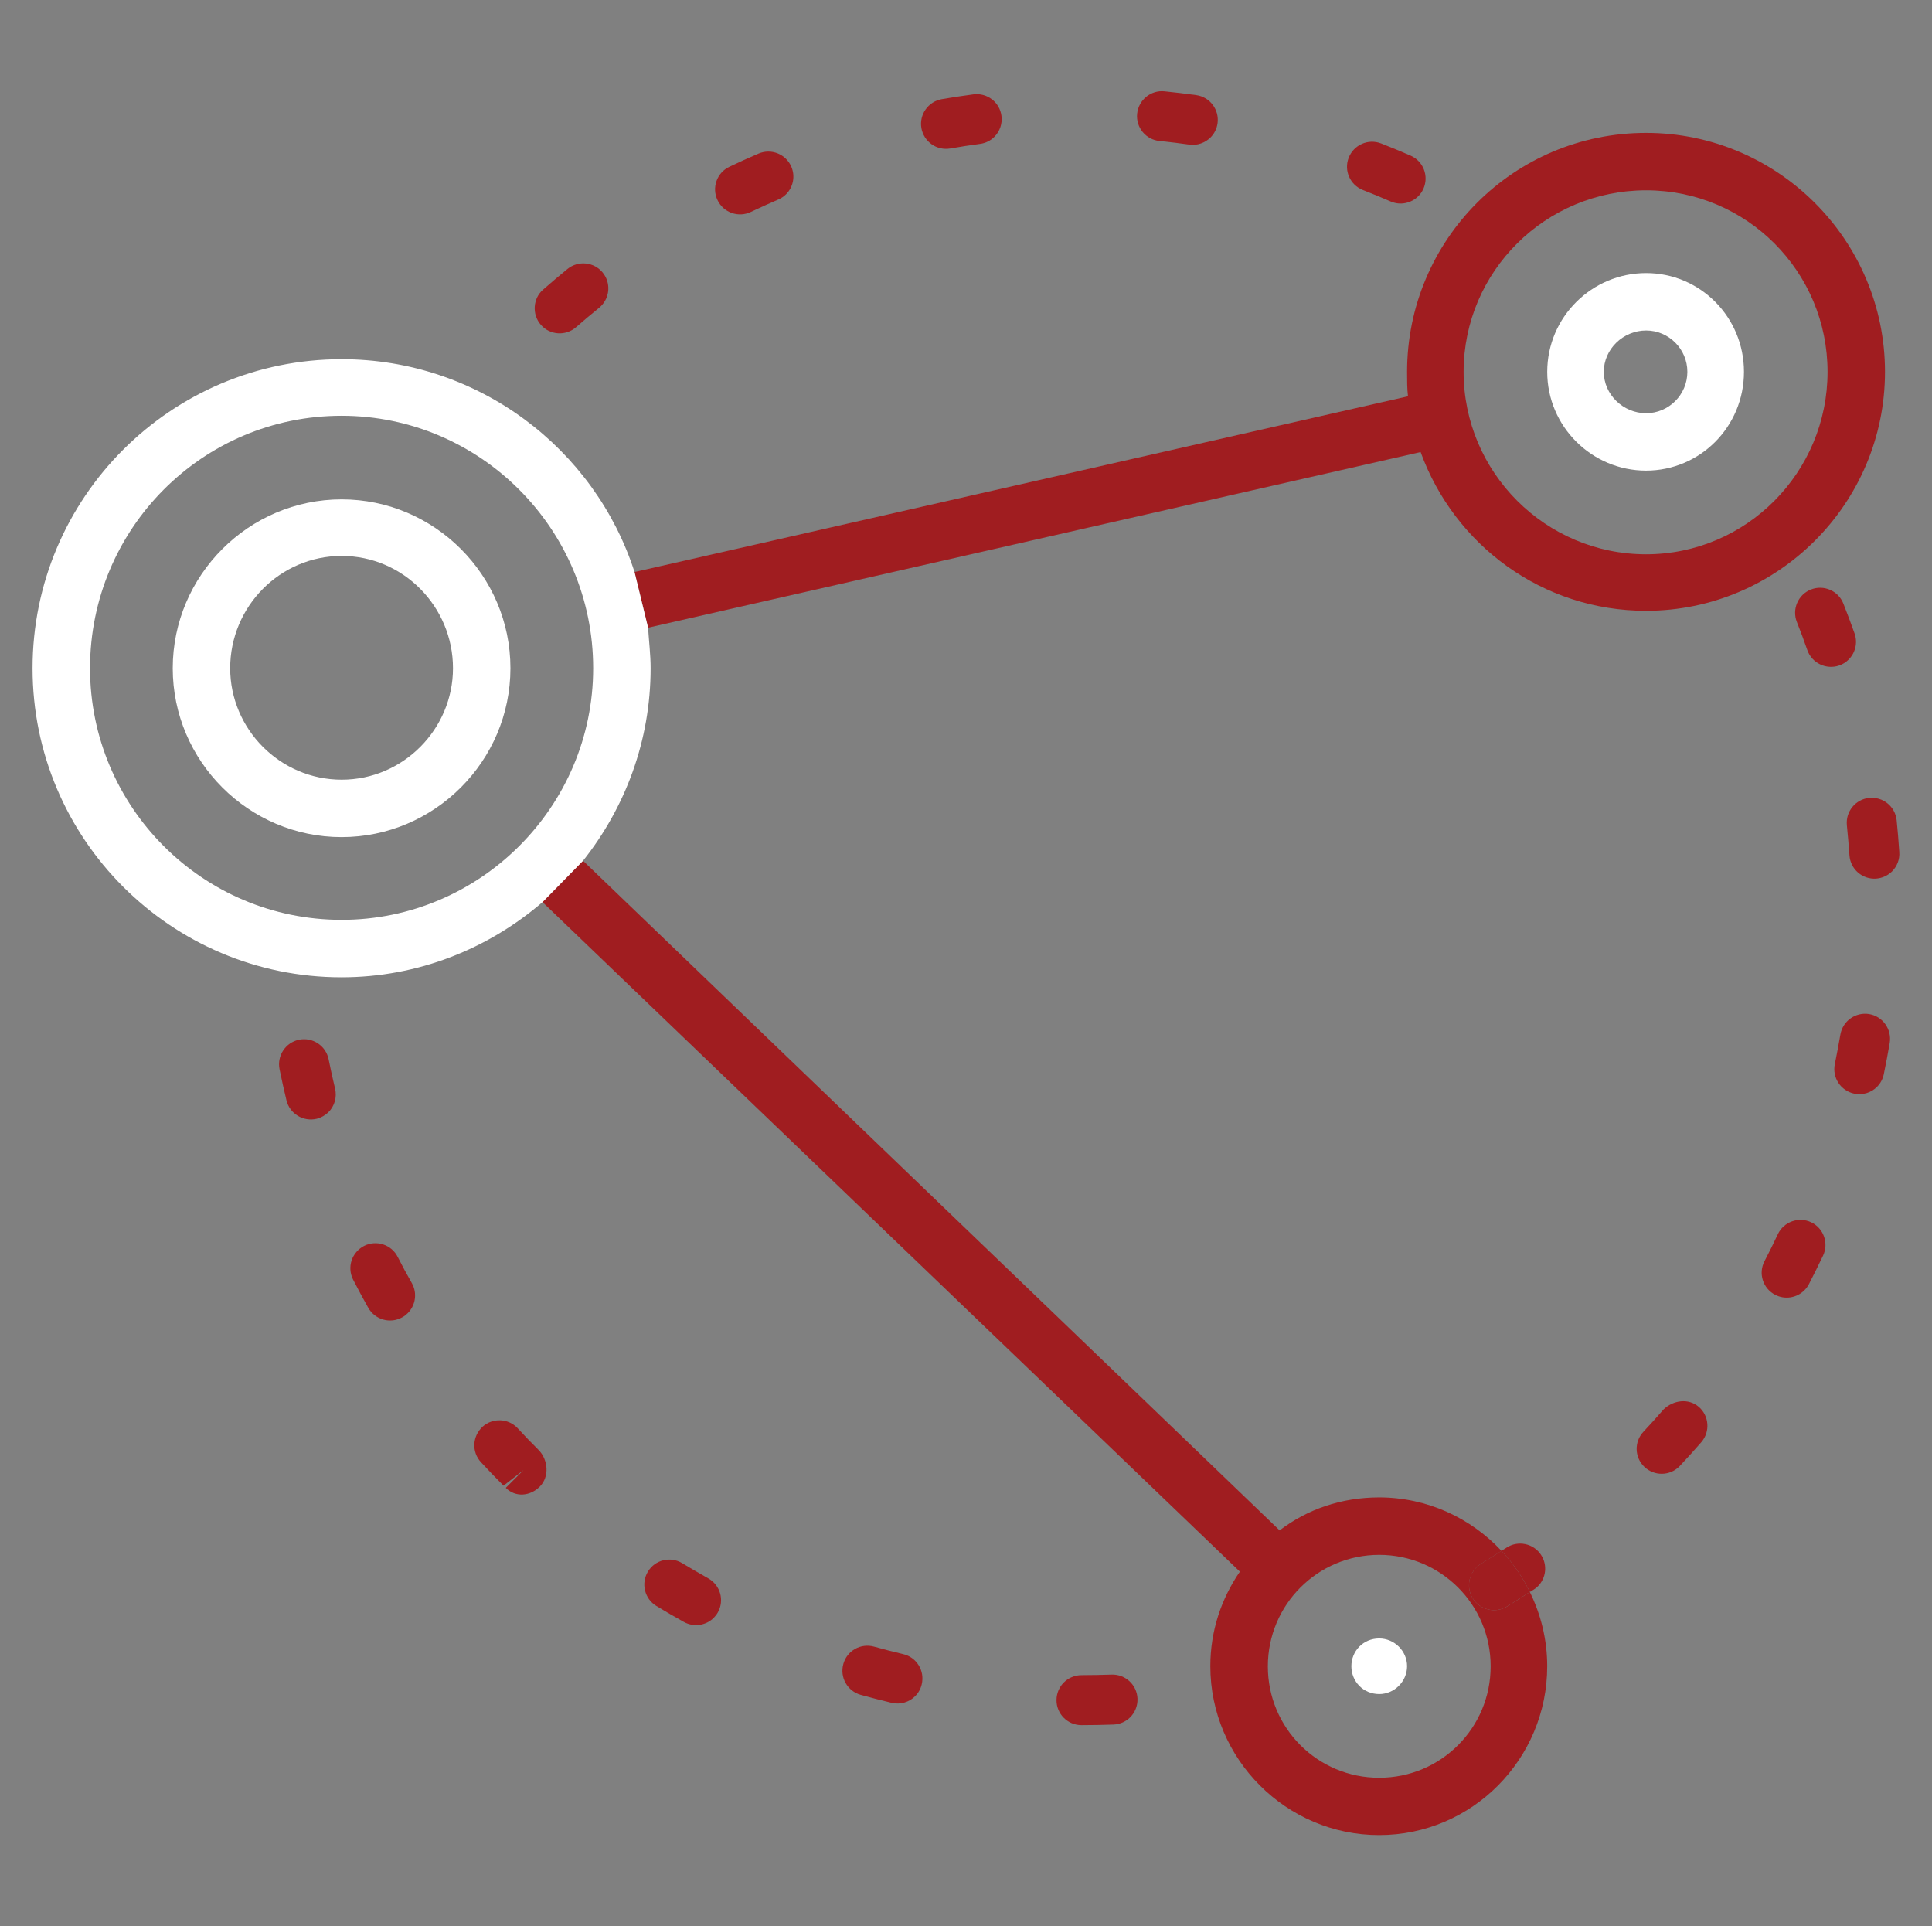 <?xml version="1.0" encoding="utf-8"?>
<!-- Generator: Adobe Illustrator 16.0.0, SVG Export Plug-In . SVG Version: 6.00 Build 0)  -->
<!DOCTYPE svg PUBLIC "-//W3C//DTD SVG 1.1//EN" "http://www.w3.org/Graphics/SVG/1.1/DTD/svg11.dtd">
<svg version="1.1" id="Layer_2" xmlns="http://www.w3.org/2000/svg" xmlns:xlink="http://www.w3.org/1999/xlink" x="0px" y="0px"
	 width="74.229px" height="74px" viewBox="0 0 74.229 74" enable-background="new 0 0 74.229 74" xml:space="preserve">
<rect x="0" y="0" width="74.229" height="74" fill="#808080" stroke="none"/>
<path fill="none" d="M22.4,33.067l1.451-0.035l4.359-5.05L24.9,24.114c0.03,0.521,0.097,1.038,0.097,1.557
	C24.997,28.461,24.023,31.023,22.4,33.067z"/>
<path fill="none" d="M63.245,15.875c0.872,0,1.585-0.714,1.585-1.59s-0.713-1.589-1.585-1.589c-0.878,0-1.626,0.713-1.626,1.589
	S62.367,15.875,63.245,15.875z"/>
<path fill="none" d="M52.99,59.73c-2.364,0-4.278,1.916-4.278,4.283c-0.002,2.369,1.912,4.283,4.278,4.281
	c2.368,0.002,4.282-1.912,4.282-4.283C57.273,61.646,55.359,59.73,52.99,59.73z M52.99,65.084c-0.614-0.002-1.069-0.484-1.069-1.068
	s0.455-1.07,1.069-1.07c0.584,0,1.071,0.484,1.071,1.068S53.574,65.084,52.99,65.084z"/>
<path fill="none" d="M63.242,21.293c3.857-0.001,6.974-3.148,6.974-7.008c0-3.859-3.115-6.975-6.971-6.975
	c-3.863,0-7.012,3.115-7.012,6.975C56.234,18.146,59.382,21.292,63.242,21.293z M63.245,10.49c2.072,0,3.76,1.686,3.76,3.795
	c0,2.11-1.688,3.795-3.763,3.795c-2.075-0.001-3.796-1.687-3.796-3.794C59.447,12.176,61.167,10.49,63.245,10.49z"/>
<path fill="#FFFFFF" d="M63.242,18.08c2.075,0,3.763-1.685,3.763-3.795c0-2.109-1.688-3.795-3.76-3.795
	c-2.078,0-3.799,1.686-3.799,3.796C59.447,16.394,61.167,18.079,63.242,18.08z M63.245,12.696c0.872,0,1.585,0.713,1.585,1.589
	s-0.713,1.59-1.585,1.59c-0.878,0-1.626-0.714-1.626-1.59S62.367,12.696,63.245,12.696z"/>
<path fill="#A01D20" d="M54.581,17.367c1.297,3.568,4.672,6.098,8.661,6.098c5.06,0,9.181-4.12,9.181-9.18
	c0-5.061-4.121-9.18-9.178-9.18c-5.098,0-9.184,4.121-9.184,9.181c0,0.325,0,0.647,0.035,0.939l-29.717,6.75l0.521,2.139
	L54.581,17.367z M63.245,7.311c3.854,0,6.971,3.115,6.971,6.975c0,3.86-3.115,7.007-6.974,7.008
	c-3.86-0.001-7.009-3.148-7.009-7.008C56.234,10.426,59.382,7.311,63.245,7.311z"/>
<path fill="#A01D20" d="M57.899,61.719c-0.452,0.274-1.044,0.131-1.319-0.322c-0.277-0.453-0.124-1.047,0.322-1.319
	c0.267-0.161,0.526-0.329,0.787-0.498c-1.177-1.259-2.844-2.052-4.698-2.054c-1.459,0.002-2.757,0.453-3.827,1.267L22.4,33.067
	l-1.557,1.589l26.794,25.722c-0.713,1.042-1.135,2.272-1.135,3.634c0,3.569,2.923,6.49,6.487,6.487c3.569,0,6.456-2.92,6.456-6.485
	c0-1.023-0.243-1.99-0.668-2.854C58.488,61.35,58.197,61.537,57.899,61.719z M52.99,68.296c-2.366,0.002-4.28-1.912-4.278-4.28
	c0-2.369,1.914-4.283,4.278-4.283c2.368,0,4.282,1.914,4.282,4.281C57.273,66.384,55.359,68.298,52.99,68.296z"/>
<path fill="#FFFFFF" d="M52.99,62.945c-0.614,0-1.069,0.484-1.069,1.068s0.455,1.067,1.069,1.069c0.584,0,1.071-0.487,1.071-1.071
	S53.574,62.945,52.99,62.945z"/>
<path fill="#A01D20" d="M12.625,40.691c-0.108-0.521-0.614-0.854-1.136-0.748c-0.517,0.106-0.854,0.615-0.748,1.135
	c0.082,0.398,0.169,0.798,0.266,1.195c0.126,0.515,0.645,0.83,1.163,0.707c0.176-0.045,0.328-0.135,0.45-0.254
	c0.229-0.229,0.335-0.569,0.253-0.908C12.784,41.443,12.7,41.068,12.625,40.691z"/>
<path fill="#A01D20" d="M19.892,54.872c-0.36-0.39-0.972-0.413-1.36-0.054c-0.39,0.373-0.412,0.969-0.052,1.356
	c0.276,0.298,0.559,0.595,0.867,0.901l0.765-0.596l-0.68,0.68c0.375,0.375,0.935,0.324,1.308-0.049
	c0.377-0.377,0.324-1.035-0.051-1.41C20.417,55.432,20.149,55.15,19.892,54.872z"/>
<path fill="#A01D20" d="M22.136,12.567c0.291-0.254,0.584-0.502,0.882-0.742c0.025-0.022,0.052-0.044,0.073-0.068
	c0.345-0.344,0.38-0.898,0.067-1.284c-0.335-0.412-0.94-0.475-1.354-0.141c-0.313,0.257-0.628,0.52-0.936,0.792
	c-0.393,0.334-0.438,0.957-0.087,1.355C21.13,12.878,21.737,12.917,22.136,12.567z"/>
<path fill="#A01D20" d="M15.28,48.286c-0.238-0.472-0.818-0.661-1.289-0.423c-0.479,0.248-0.664,0.818-0.426,1.293
	c0.187,0.365,0.382,0.727,0.584,1.086c0.264,0.462,0.848,0.626,1.31,0.363c0.08-0.043,0.146-0.097,0.207-0.157
	c0.298-0.298,0.375-0.767,0.159-1.151C15.634,48.964,15.453,48.626,15.28,48.286z"/>
<path fill="#A01D20" d="M36.511,5.704c0.38-0.067,0.758-0.125,1.138-0.176c0.22-0.028,0.411-0.127,0.555-0.271
	c0.204-0.204,0.313-0.497,0.273-0.806c-0.067-0.525-0.551-0.896-1.076-0.827c-0.405,0.053-0.813,0.115-1.218,0.185
	C35.661,3.902,35.311,4.398,35.4,4.92C35.493,5.444,35.988,5.794,36.511,5.704z"/>
<path fill="#A01D20" d="M52.365,7.3c0.357,0.14,0.713,0.287,1.066,0.44c0.37,0.162,0.788,0.068,1.061-0.202
	c0.085-0.083,0.151-0.183,0.201-0.296c0.211-0.487-0.012-1.053-0.497-1.264c-0.376-0.162-0.751-0.319-1.131-0.467
	c-0.497-0.194-1.053,0.054-1.245,0.544C51.625,6.548,51.869,7.105,52.365,7.3z"/>
<path fill="#A01D20" d="M28.849,8.142c0.347-0.164,0.696-0.324,1.048-0.475c0.118-0.049,0.22-0.12,0.304-0.204
	c0.27-0.27,0.363-0.685,0.203-1.057c-0.209-0.488-0.772-0.714-1.262-0.505c-0.375,0.161-0.75,0.329-1.121,0.508
	c-0.479,0.226-0.683,0.803-0.453,1.28C27.795,8.169,28.372,8.371,28.849,8.142z"/>
<path fill="#A01D20" d="M44.549,5.416c0.383,0.04,0.765,0.084,1.146,0.139c0.311,0.043,0.604-0.068,0.813-0.273
	c0.143-0.143,0.241-0.331,0.271-0.545c0.073-0.526-0.295-1.011-0.819-1.084c-0.403-0.055-0.811-0.104-1.218-0.146
	c-0.527-0.055-0.997,0.332-1.052,0.859C43.636,4.893,44.021,5.364,44.549,5.416z"/>
<path fill="#A01D20" d="M27.209,60.635c-0.333-0.188-0.666-0.382-0.999-0.582c-0.45-0.273-1.042-0.133-1.318,0.326
	c-0.271,0.453-0.127,1.044,0.326,1.318c0.35,0.212,0.701,0.418,1.058,0.615c0.384,0.213,0.851,0.136,1.147-0.16
	c0.061-0.062,0.114-0.131,0.159-0.211C27.84,61.479,27.674,60.895,27.209,60.635z"/>
<path fill="#A01D20" d="M63.916,54.146c-0.251,0.289-0.507,0.574-0.771,0.855c-0.366,0.385-0.348,0.992,0.037,1.355
	c0.38,0.358,0.975,0.348,1.34-0.02c0.007-0.007,0.015-0.012,0.02-0.021c0.284-0.301,0.556-0.603,0.825-0.911
	c0.345-0.401,0.303-1.009-0.097-1.356C64.868,53.704,64.291,53.788,63.916,54.146z"/>
<path fill="#A01D20" d="M71.027,25.338c0.253-0.253,0.354-0.637,0.229-0.998c-0.136-0.386-0.281-0.769-0.432-1.152
	c-0.194-0.494-0.754-0.735-1.248-0.54c-0.492,0.196-0.733,0.754-0.539,1.247c0.144,0.357,0.275,0.716,0.402,1.079
	c0.175,0.5,0.724,0.765,1.226,0.592C70.807,25.516,70.929,25.437,71.027,25.338z"/>
<path fill="#A01D20" d="M69.587,46.956c-0.483-0.228-1.056-0.017-1.28,0.457c-0.164,0.351-0.333,0.692-0.512,1.035
	c-0.248,0.471-0.063,1.051,0.408,1.294c0.38,0.199,0.835,0.117,1.121-0.172c0.069-0.064,0.127-0.146,0.174-0.233
	c0.188-0.366,0.37-0.731,0.546-1.101C70.27,47.756,70.065,47.184,69.587,46.956z"/>
<path fill="#A01D20" d="M58.934,61.063c0.058-0.037,0.108-0.078,0.152-0.121c0.316-0.317,0.378-0.821,0.12-1.211
	c-0.291-0.441-0.888-0.565-1.33-0.271c-0.063,0.04-0.125,0.078-0.188,0.118c0.438,0.468,0.806,1,1.09,1.581
	C58.83,61.126,58.883,61.095,58.934,61.063z"/>
<path fill="#A01D20" d="M72.871,31.509c-0.056-0.526-0.525-0.91-1.057-0.856c-0.524,0.053-0.91,0.527-0.855,1.056
	c0.04,0.382,0.069,0.765,0.099,1.153c0.037,0.529,0.495,0.928,1.025,0.892c0.238-0.018,0.454-0.121,0.613-0.279
	c0.188-0.189,0.299-0.458,0.276-0.746C72.945,32.32,72.913,31.915,72.871,31.509z"/>
<path fill="#A01D20" d="M71.815,38.957c-0.521-0.086-1.016,0.266-1.106,0.788c-0.065,0.379-0.137,0.758-0.213,1.134
	c-0.108,0.521,0.228,1.027,0.745,1.135c0.33,0.068,0.653-0.039,0.875-0.26c0.129-0.129,0.221-0.296,0.261-0.484
	c0.082-0.402,0.159-0.802,0.228-1.203C72.69,39.54,72.336,39.045,71.815,38.957z"/>
<path fill="#A01D20" d="M42.705,64.334c-0.385,0.012-0.768,0.021-1.151,0.021c-0.532,0-0.962,0.429-0.962,0.959
	c-0.004,0.529,0.428,0.961,0.957,0.961c0.411,0,0.821-0.008,1.229-0.022c0.251-0.01,0.479-0.114,0.644-0.278
	c0.183-0.185,0.291-0.438,0.281-0.717C43.684,64.729,43.238,64.313,42.705,64.334z"/>
<path fill="#A01D20" d="M34.705,63.548c-0.375-0.089-0.751-0.185-1.119-0.288c-0.515-0.144-1.046,0.154-1.185,0.668
	c-0.142,0.512,0.156,1.039,0.668,1.184c0.396,0.109,0.79,0.211,1.186,0.305c0.338,0.082,0.678-0.025,0.905-0.253
	c0.122-0.122,0.211-0.277,0.253-0.455C35.538,64.189,35.219,63.67,34.705,63.548z"/>
<path fill="#A01D20" d="M56.579,61.396c0.275,0.453,0.867,0.598,1.319,0.322c0.298-0.182,0.589-0.369,0.88-0.56
	c-0.284-0.581-0.651-1.113-1.09-1.581c-0.261,0.169-0.521,0.337-0.787,0.498C56.455,60.35,56.302,60.941,56.579,61.396z"/>
<path fill="#FFFFFF" d="M13.127,19.184c-3.57,0-6.49,2.919-6.49,6.489c0,3.567,2.92,6.486,6.487,6.486s6.487-2.919,6.487-6.488
	C19.612,22.103,16.692,19.184,13.127,19.184z M13.127,29.953c-2.369,0-4.283-1.945-4.283-4.282c0-2.368,1.914-4.314,4.283-4.314
	c2.364,0,4.277,1.947,4.277,4.314C17.405,28.007,15.491,29.954,13.127,29.953z"/>
<path fill="#FFFFFF" d="M24.997,25.671c0-0.519-0.065-1.037-0.097-1.557l-0.521-2.139c-1.524-4.738-5.999-8.176-11.253-8.176
	c-6.557,0-11.875,5.321-11.875,11.874c0,6.551,5.318,11.872,11.872,11.872c2.953,0,5.646-1.104,7.72-2.887l1.557-1.589
	C24.023,31.023,24.997,28.461,24.997,25.671z M13.127,35.338c-5.354,0.001-9.668-4.347-9.668-9.667c0-5.352,4.313-9.698,9.665-9.698
	c5.319,0,9.666,4.346,9.666,9.698C22.79,30.991,18.444,35.338,13.127,35.338z"/>
</svg>
